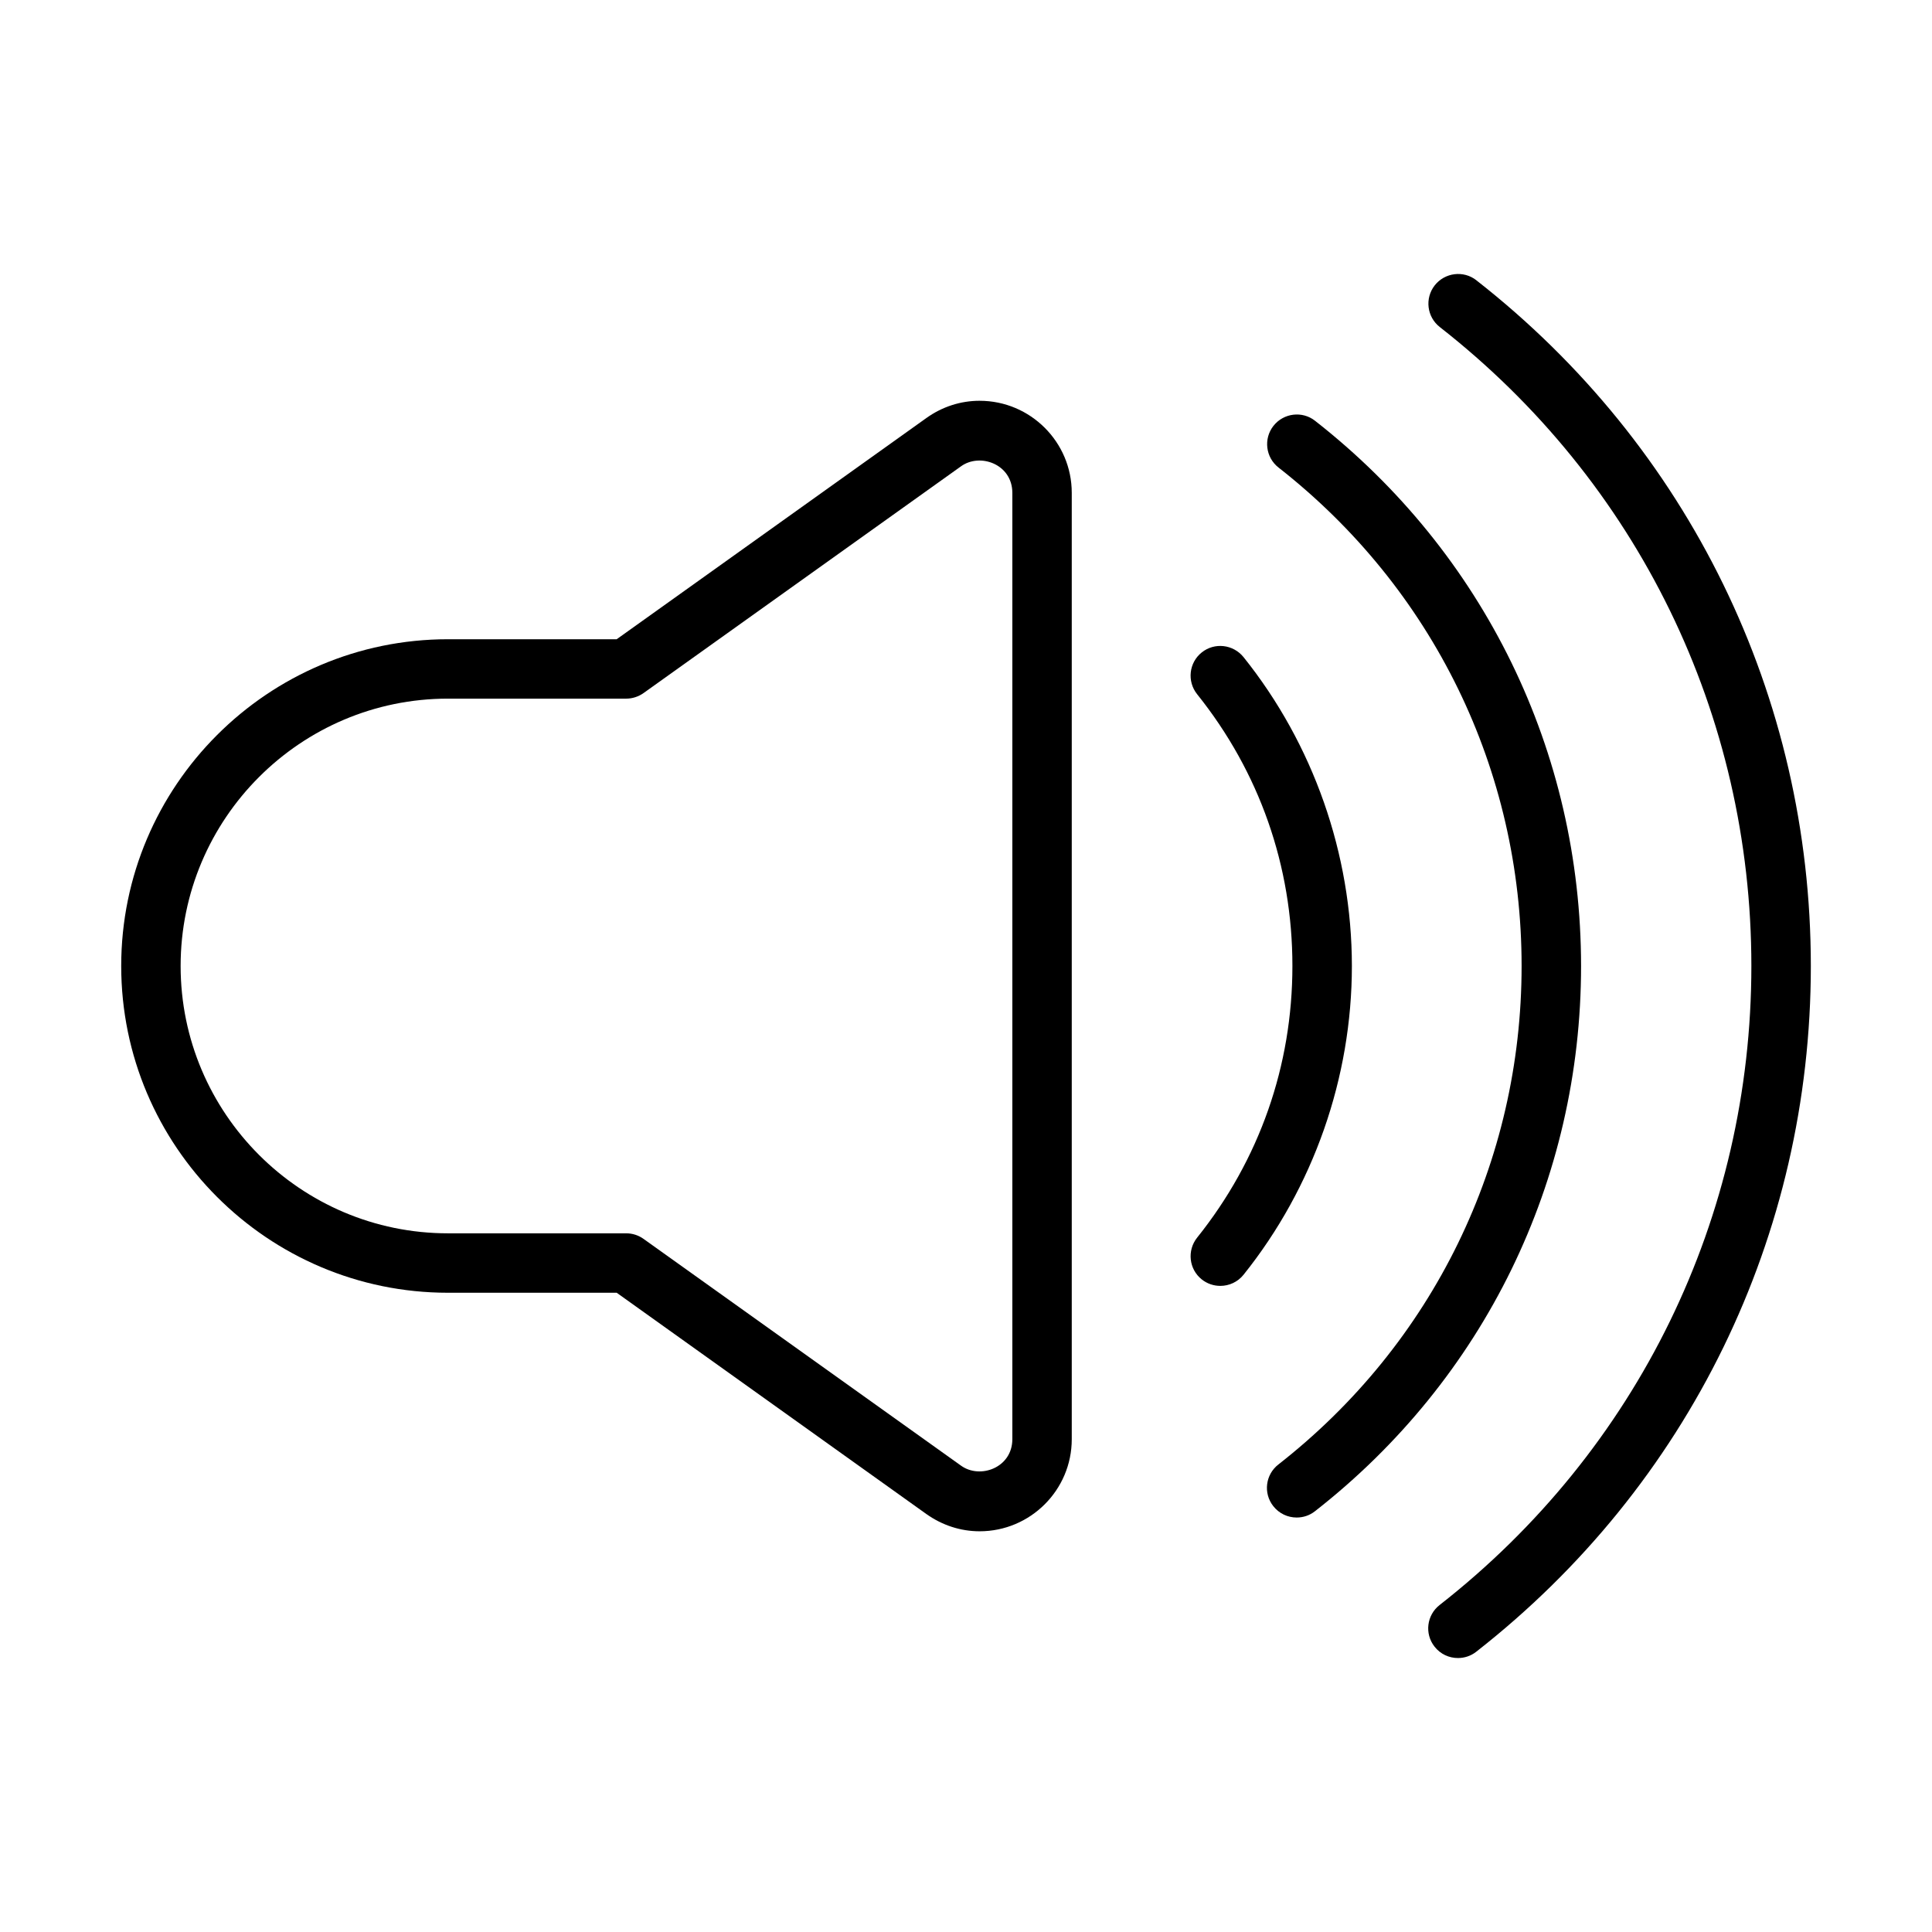 <?xml version="1.0" encoding="UTF-8"?>
<!-- Uploaded to: ICON Repo, www.iconrepo.com, Generator: ICON Repo Mixer Tools -->
<svg fill="#000000" width="800px" height="800px" version="1.1" viewBox="144 144 512 512" xmlns="http://www.w3.org/2000/svg">
 <g>
  <path d="m473.54 318.13c-2.754-3.387-7.684-3.938-11.066-1.227-3.402 2.707-3.938 7.668-1.227 11.066 16.531 20.641 25.254 45.531 25.254 72.012s-8.738 51.387-25.254 72.012c-2.707 3.402-2.172 8.344 1.227 11.066 1.449 1.148 3.18 1.715 4.93 1.715 2.297 0 4.598-1.008 6.156-2.961 18.516-23.129 28.703-52.176 28.703-81.852-0.02-29.641-10.207-58.719-28.723-81.832z"/>
  <path d="m492.51 255.52c-3.387-2.676-8.344-2.078-11.035 1.34-2.676 3.418-2.078 8.375 1.355 11.051 40.934 32.039 64.41 80.168 64.41 132.08 0 51.941-23.488 100.09-64.457 132.11-3.434 2.676-4.047 7.606-1.355 11.035 1.559 1.984 3.856 3.023 6.203 3.023 1.699 0 3.418-0.535 4.848-1.668 44.824-35.016 70.52-87.68 70.52-144.5-0.02-56.773-25.699-109.44-70.488-144.47z"/>
  <path d="m535.25 218.27c-3.387-2.66-8.344-2.062-11.035 1.355-2.676 3.434-2.078 8.375 1.355 11.051 52.477 41.043 82.562 102.75 82.562 169.3 0 66.566-30.117 128.3-82.609 169.36-3.434 2.676-4.047 7.621-1.355 11.035 1.559 2 3.856 3.023 6.203 3.023 1.699 0 3.418-0.535 4.848-1.668 56.348-44.066 88.672-110.32 88.672-181.75-0.016-71.418-32.324-137.65-88.641-181.7z"/>
  <path d="m403.61 250.21c-5.039 0-9.918 1.574-14.105 4.566l-82.078 58.629h-44.711c-47.734 0-86.594 38.84-86.594 86.594 0 47.734 38.855 86.594 86.594 86.594h44.715l82.074 58.648c4.203 2.977 9.07 4.566 14.105 4.566 13.461 0 24.418-10.941 24.418-24.387v-250.82c0-13.445-10.957-24.387-24.418-24.387zm8.672 275.2c-0.016 7.59-8.582 10.645-13.617 6.992l-84.137-60.094c-1.34-0.961-2.945-1.465-4.582-1.465h-47.23c-39.062 0-70.848-31.789-70.848-70.848 0-39.062 31.789-70.848 70.848-70.848h47.23c1.637 0 3.242-0.52 4.582-1.465l84.137-60.094c5.039-3.652 13.602-0.598 13.617 7.008z"/>
 </g>
</svg>
